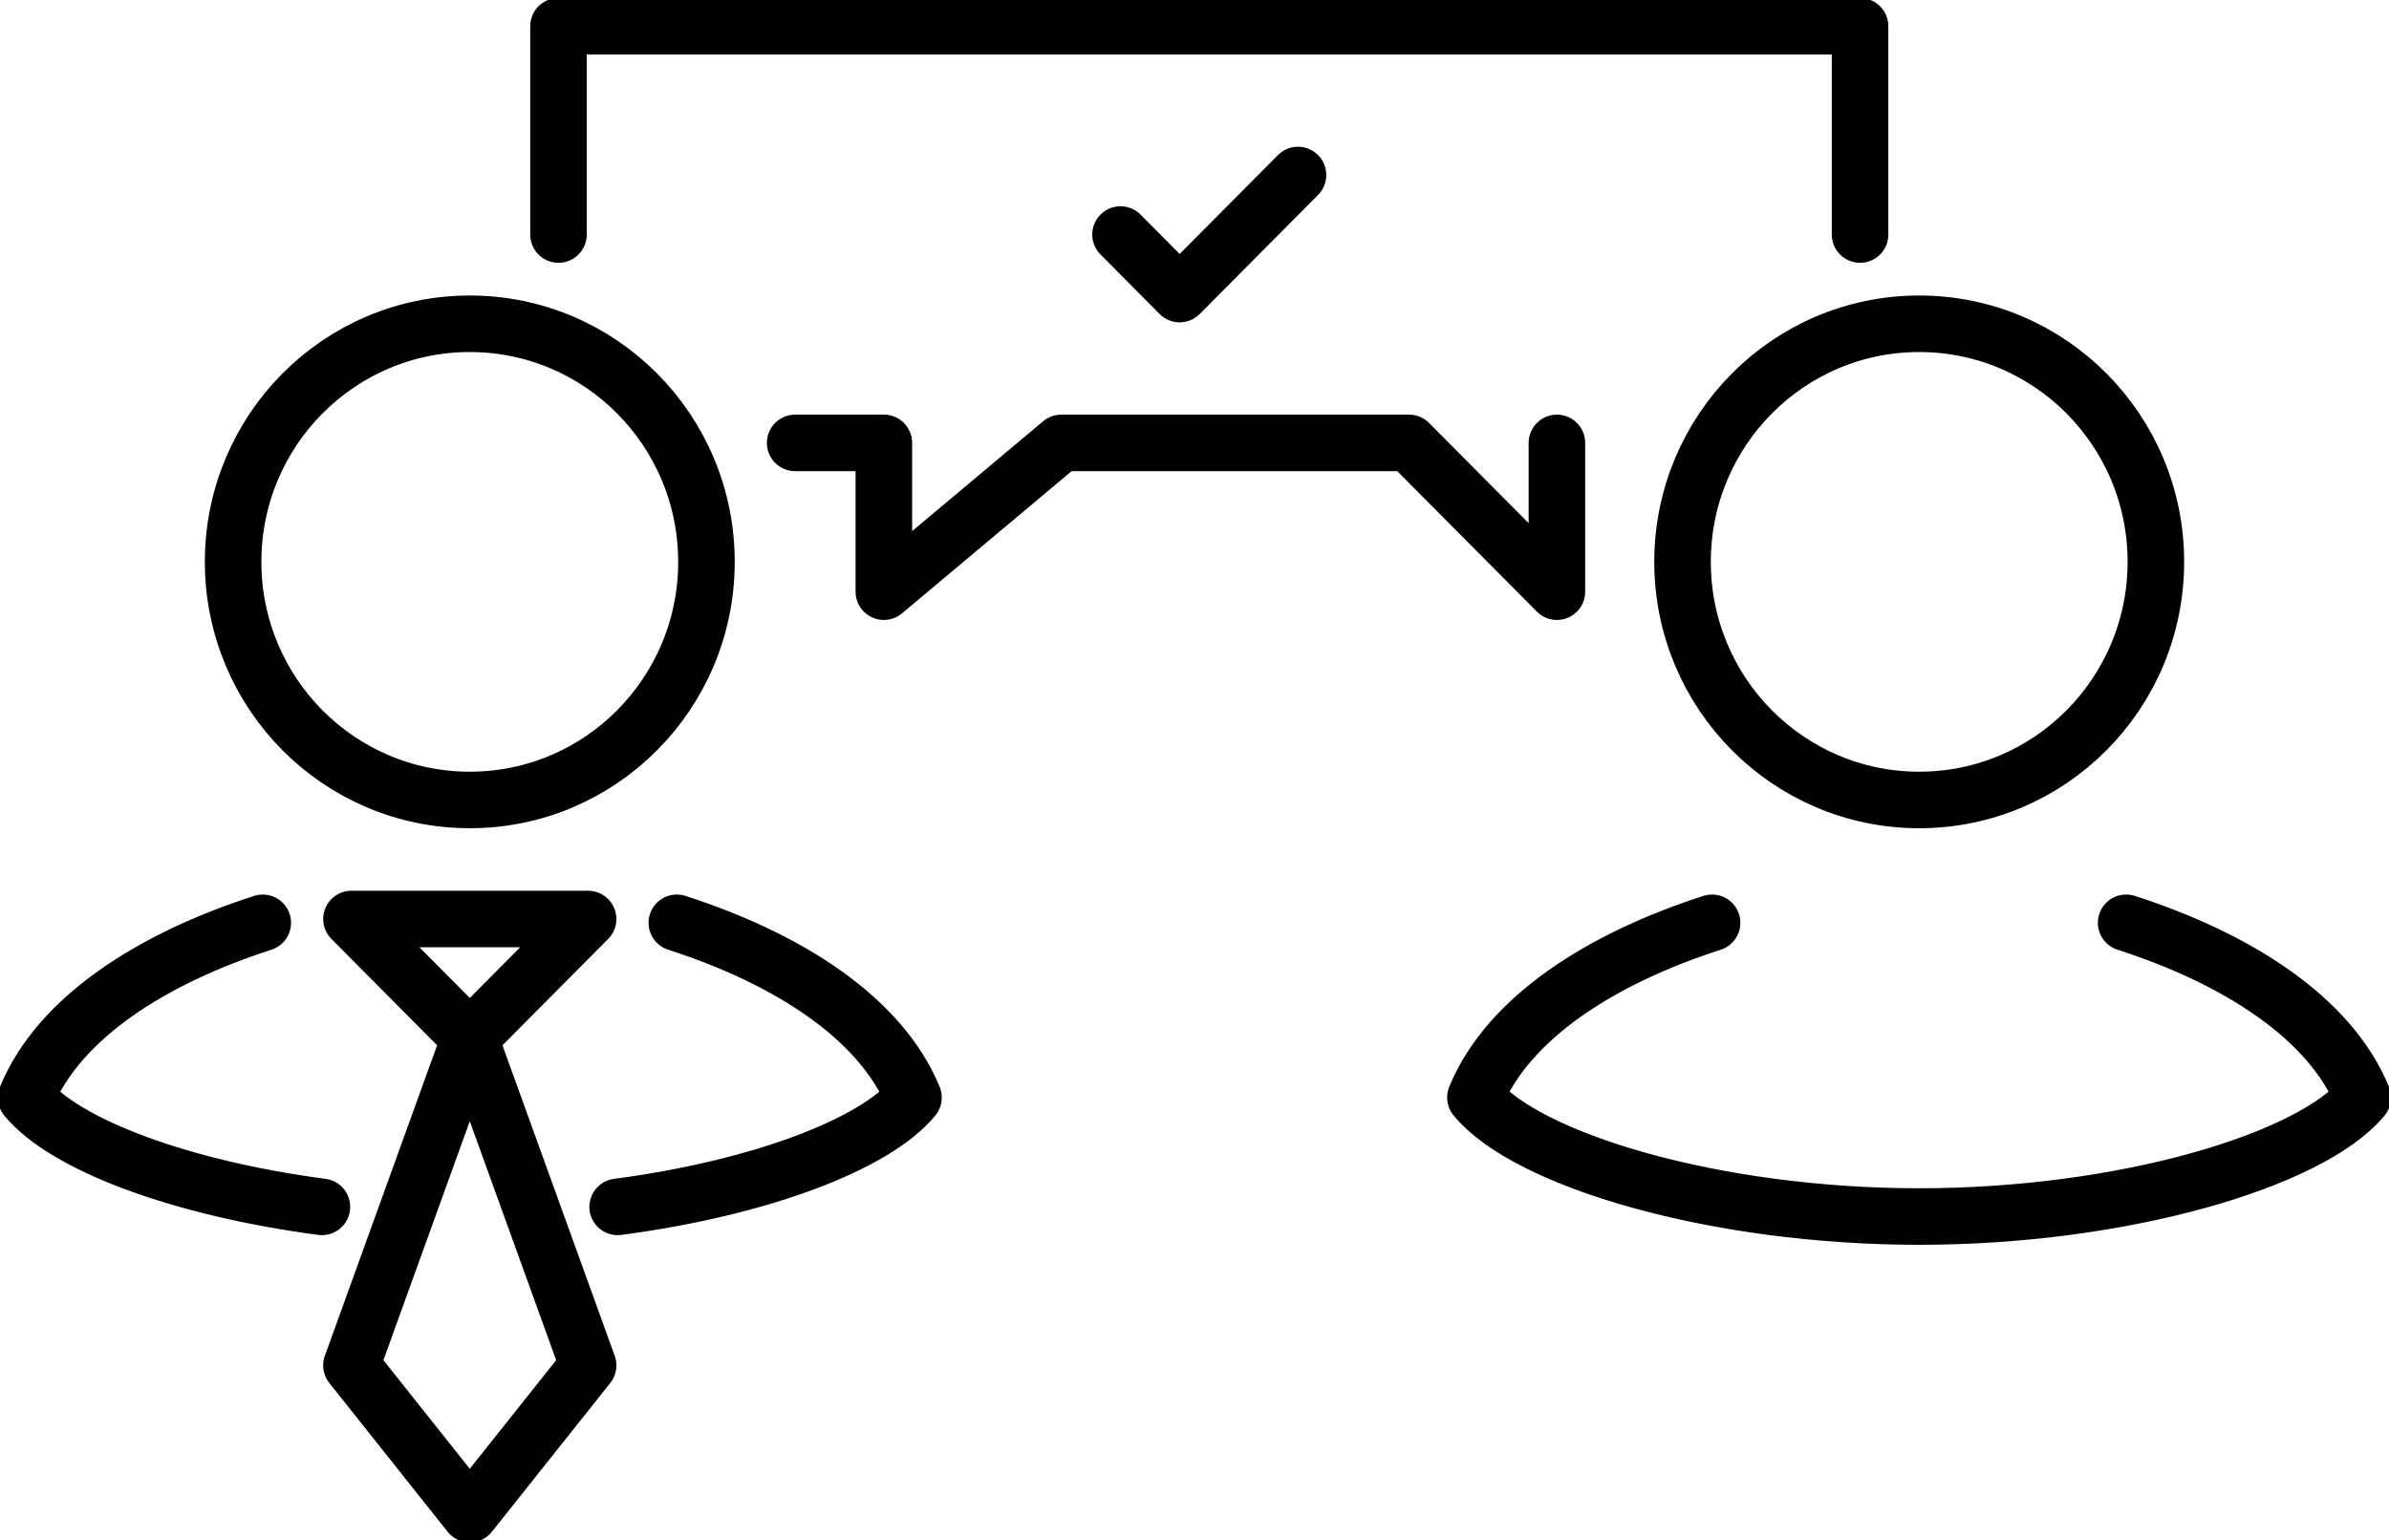 <svg width="169" height="109" fill="none" xmlns="http://www.w3.org/2000/svg"><g clip-path="url(#clip0)" stroke="#000" stroke-width="4" stroke-miterlimit="10" stroke-linecap="round" stroke-linejoin="round"><path d="M135.767 56.606c9.246 0 16.742-7.543 16.742-16.848s-7.496-16.848-16.742-16.848-16.742 7.543-16.742 16.848 7.496 16.848 16.742 16.848zm-14.653 8.692c-7.832 2.525-14.417 6.708-16.742 12.36 3.661 4.45 16.956 8.425 31.388 8.425 14.431 0 27.726-3.974 31.387-8.424-2.325-5.653-8.91-9.836-16.742-12.361M39.508 16.596V1.857h92.074v14.739m-21.445 14.745v10.527L99.677 31.34H75.08L62.524 41.868V31.34H56.25M33.233 56.606c9.247 0 16.742-7.543 16.742-16.848S42.48 22.91 33.233 22.91c-9.246 0-16.742 7.543-16.742 16.848s7.496 16.848 16.742 16.848zm0 16.848l8.37-8.424h-16.74l8.37 8.424zm0 0l-8.371 23.163 8.37 10.526 8.372-10.526-8.371-23.163zm-14.645-8.156C10.756 67.823 4.17 72.006 1.846 77.666c2.746 3.343 10.918 6.411 20.927 7.733m20.92.001c10.01-1.323 18.175-4.398 20.928-7.734-2.325-5.66-8.91-9.843-16.742-12.368"/><path d="M79.266 16.596l4.186 4.212 8.37-8.425"/></g><defs><clipPath id="clip0"><path fill="#fff" d="M0 0h169v109H0z"/></clipPath></defs></svg>